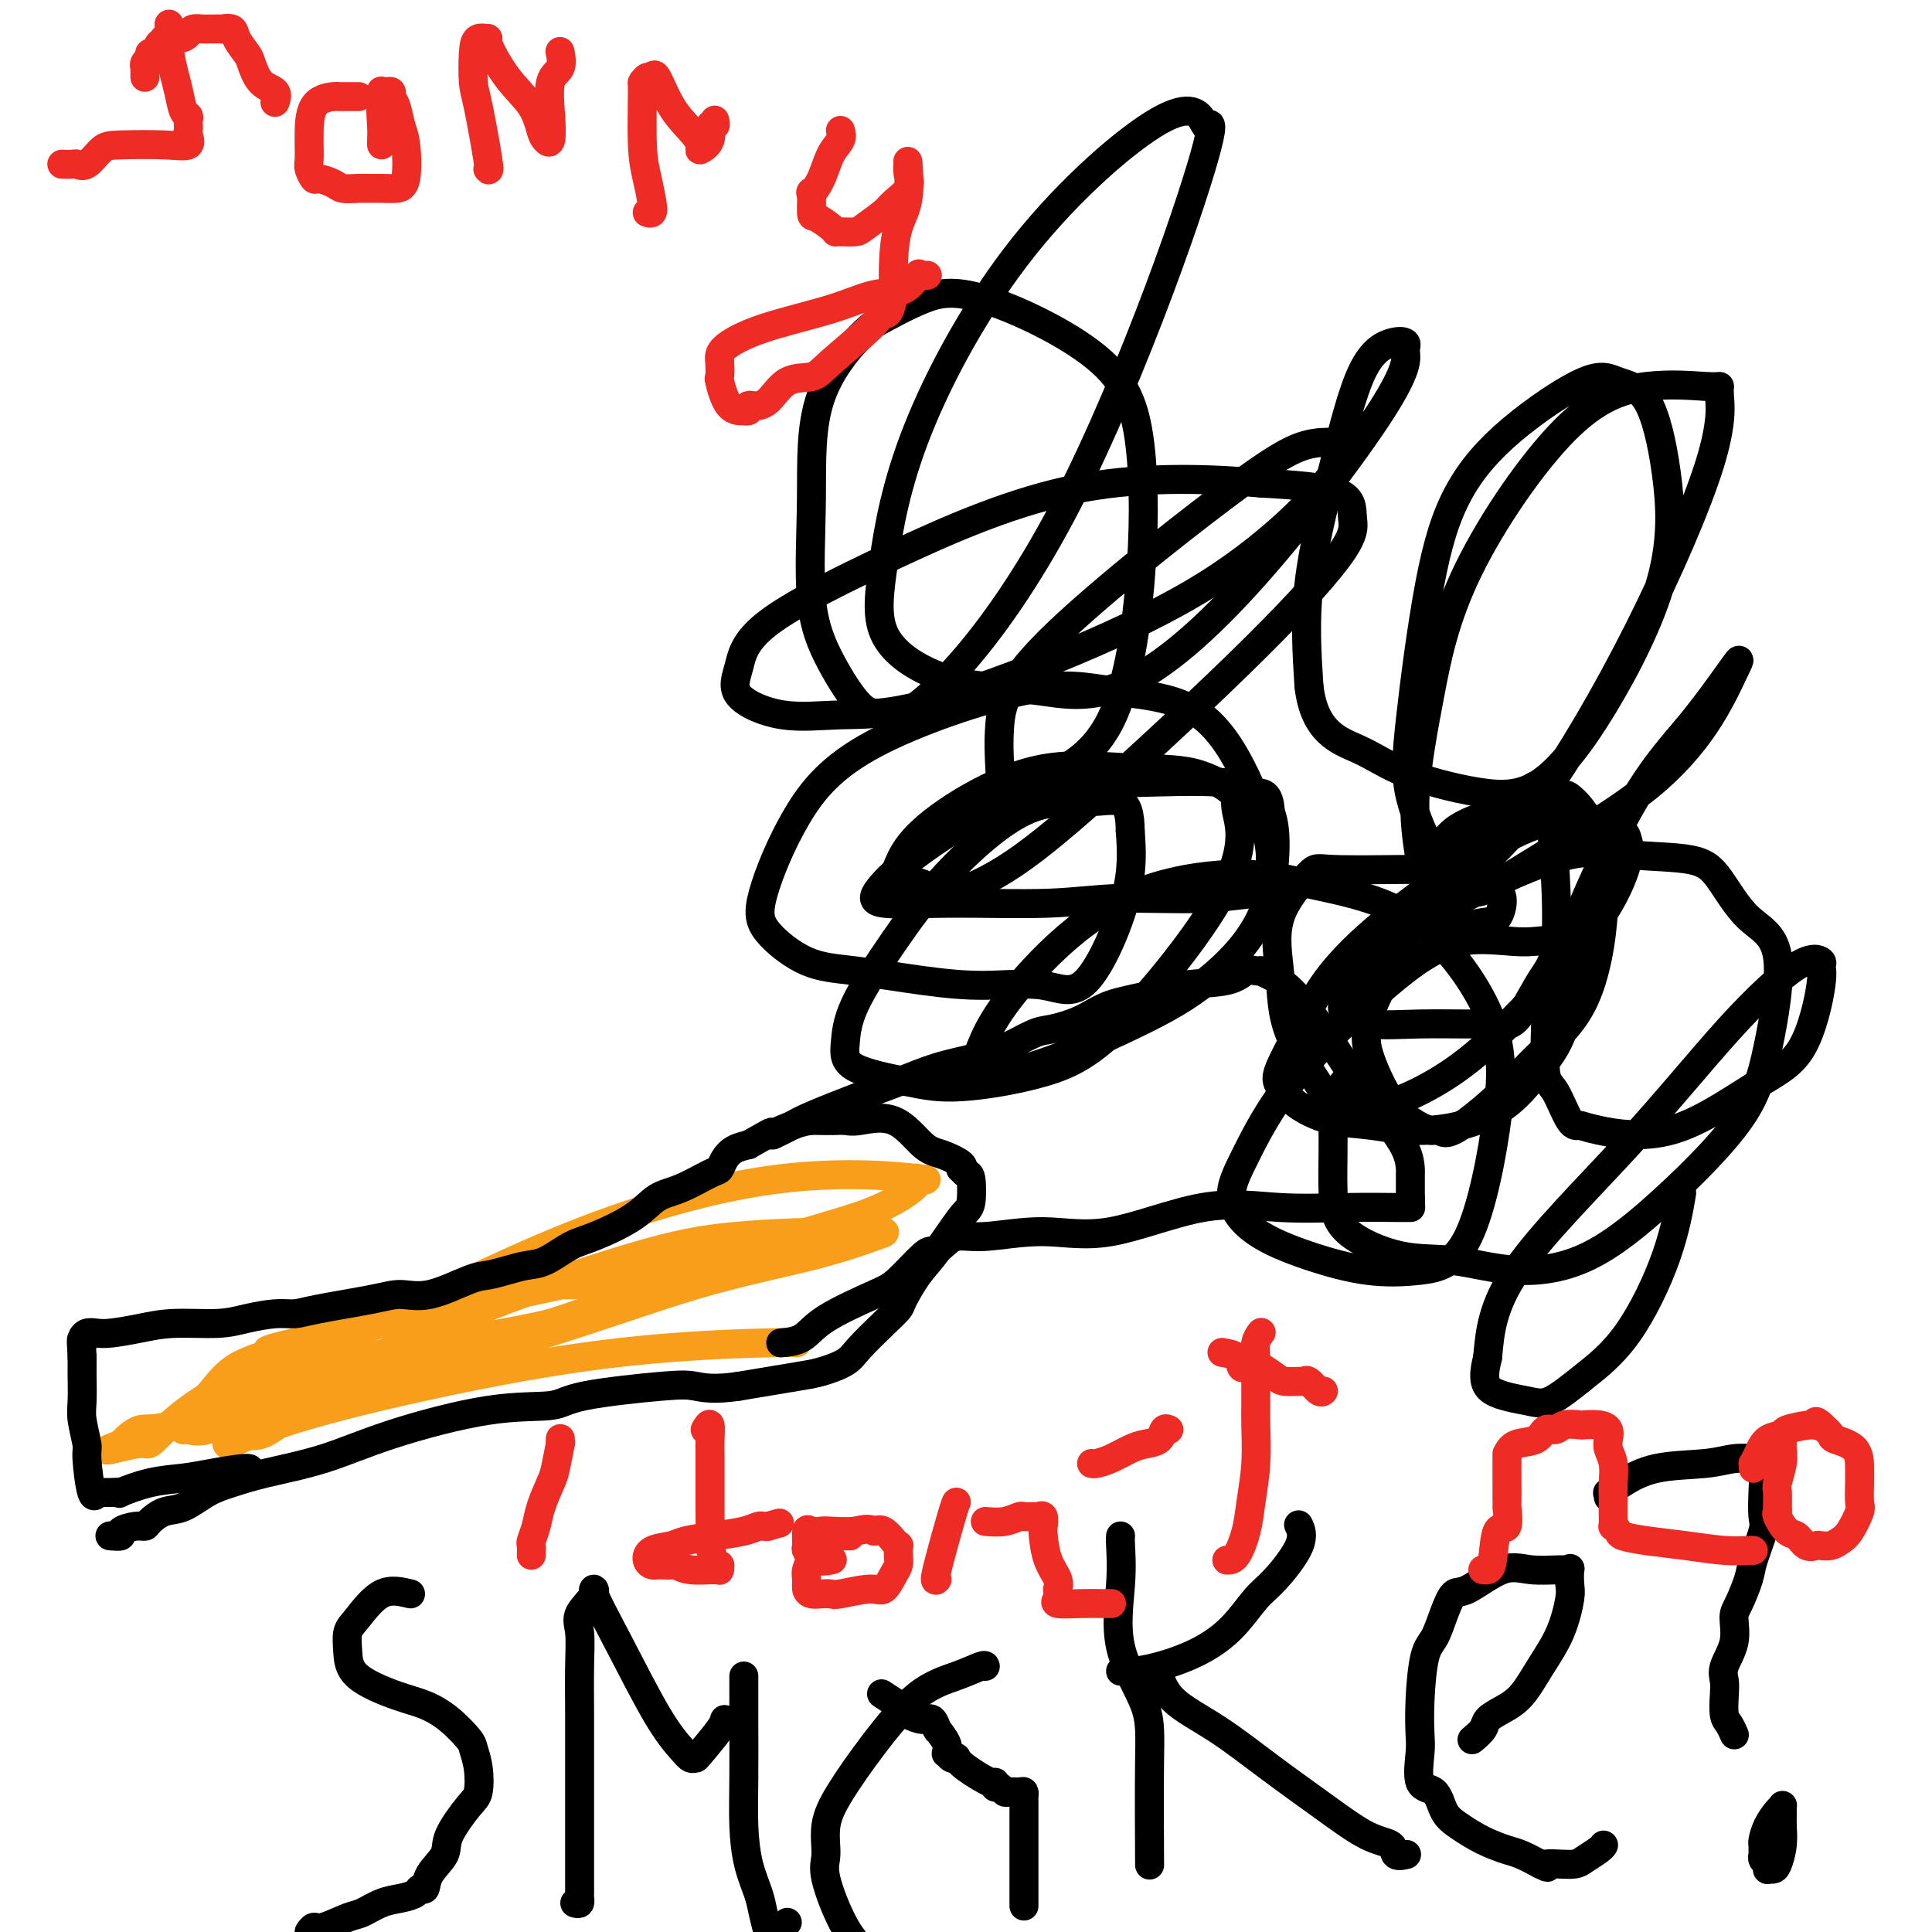 <svg viewBox='0 0 400 400' version='1.1' xmlns='http://www.w3.org/2000/svg' xmlns:xlink='http://www.w3.org/1999/xlink'><g fill='none' stroke='#F99E1B' stroke-width='6' stroke-linecap='round' stroke-linejoin='round'><path d='M123,266c-1.283,-0.004 -2.565,-0.008 -5,0c-2.435,0.008 -6.022,0.029 -10,0c-3.978,-0.029 -8.345,-0.107 -13,1c-4.655,1.107 -9.596,3.401 -13,5c-3.404,1.599 -5.269,2.504 -8,4c-2.731,1.496 -6.326,3.585 -9,5c-2.674,1.415 -4.425,2.158 -6,3c-1.575,0.842 -2.972,1.784 -4,3c-1.028,1.216 -1.686,2.708 -3,4c-1.314,1.292 -3.283,2.385 -4,3c-0.717,0.615 -0.184,0.752 0,1c0.184,0.248 0.017,0.606 0,1c-0.017,0.394 0.116,0.825 0,1c-0.116,0.175 -0.480,0.094 0,0c0.480,-0.094 1.805,-0.201 3,0c1.195,0.201 2.258,0.711 5,-1c2.742,-1.711 7.161,-5.642 12,-9c4.839,-3.358 10.099,-6.143 16,-9c5.901,-2.857 12.443,-5.785 21,-9c8.557,-3.215 19.128,-6.717 27,-9c7.872,-2.283 13.043,-3.345 20,-4c6.957,-0.655 15.699,-0.902 20,-1c4.301,-0.098 4.162,-0.048 4,0c-0.162,0.048 -0.347,0.095 -1,0c-0.653,-0.095 -1.774,-0.332 -5,0c-3.226,0.332 -8.555,1.233 -17,3c-8.445,1.767 -20.004,4.399 -32,7c-11.996,2.601 -24.427,5.172 -33,7c-8.573,1.828 -13.286,2.914 -18,4'/><path d='M70,276c-19.226,4.060 -14.290,3.711 -14,4c0.290,0.289 -4.066,1.216 -7,3c-2.934,1.784 -4.447,4.426 -6,6c-1.553,1.574 -3.147,2.081 -4,3c-0.853,0.919 -0.966,2.249 -1,3c-0.034,0.751 0.011,0.924 0,1c-0.011,0.076 -0.077,0.057 0,0c0.077,-0.057 0.297,-0.152 1,0c0.703,0.152 1.890,0.552 4,0c2.110,-0.552 5.143,-2.054 8,-3c2.857,-0.946 5.540,-1.336 16,-4c10.460,-2.664 28.699,-7.603 43,-12c14.301,-4.397 24.664,-8.253 34,-11c9.336,-2.747 17.644,-4.386 24,-6c6.356,-1.614 10.759,-3.202 13,-4c2.241,-0.798 2.321,-0.804 2,-1c-0.321,-0.196 -1.041,-0.581 -2,-1c-0.959,-0.419 -2.156,-0.871 -6,0c-3.844,0.871 -10.333,3.064 -21,7c-10.667,3.936 -25.510,9.616 -40,13c-14.490,3.384 -28.626,4.473 -42,8c-13.374,3.527 -25.987,9.492 -33,12c-7.013,2.508 -8.427,1.560 -10,2c-1.573,0.440 -3.307,2.269 -4,3c-0.693,0.731 -0.347,0.366 0,0'/><path d='M25,299c-6.709,2.561 0.018,0.462 3,0c2.982,-0.462 2.219,0.711 4,-1c1.781,-1.711 6.104,-6.307 13,-10c6.896,-3.693 16.363,-6.481 29,-12c12.637,-5.519 28.443,-13.767 44,-20c15.557,-6.233 30.865,-10.451 44,-12c13.135,-1.549 24.097,-0.430 28,0c3.903,0.430 0.747,0.171 0,0c-0.747,-0.171 0.913,-0.253 0,1c-0.913,1.253 -4.401,3.842 -10,6c-5.599,2.158 -13.310,3.884 -25,8c-11.690,4.116 -27.359,10.623 -41,15c-13.641,4.377 -25.253,6.623 -35,10c-9.747,3.377 -17.629,7.883 -22,10c-4.371,2.117 -5.230,1.844 -6,2c-0.770,0.156 -1.453,0.742 -2,1c-0.547,0.258 -0.960,0.187 -1,0c-0.040,-0.187 0.294,-0.489 0,0c-0.294,0.489 -1.217,1.771 -1,2c0.217,0.229 1.574,-0.594 5,-2c3.426,-1.406 8.922,-3.396 19,-6c10.078,-2.604 24.739,-5.822 37,-8c12.261,-2.178 22.121,-3.316 31,-4c8.879,-0.684 16.775,-0.915 21,-1c4.225,-0.085 4.779,-0.024 5,0c0.221,0.024 0.111,0.012 0,0'/></g>
<g fill='none' stroke='#000000' stroke-width='6' stroke-linecap='round' stroke-linejoin='round'><path d='M51,305c0.654,-0.509 1.308,-1.019 0,-1c-1.308,0.019 -4.580,0.565 -7,1c-2.420,0.435 -3.990,0.757 -6,1c-2.010,0.243 -4.461,0.405 -7,1c-2.539,0.595 -5.167,1.624 -6,2c-0.833,0.376 0.130,0.101 0,0c-0.130,-0.101 -1.354,-0.027 -2,0c-0.646,0.027 -0.713,0.008 -1,0c-0.287,-0.008 -0.794,-0.004 -1,0c-0.206,0.004 -0.110,0.008 0,0c0.110,-0.008 0.236,-0.027 0,0c-0.236,0.027 -0.833,0.099 -1,0c-0.167,-0.099 0.095,-0.368 0,0c-0.095,0.368 -0.547,1.374 -1,0c-0.453,-1.374 -0.906,-5.126 -1,-7c-0.094,-1.874 0.171,-1.868 0,-3c-0.171,-1.132 -0.778,-3.403 -1,-5c-0.222,-1.597 -0.060,-2.521 0,-4c0.060,-1.479 0.016,-3.514 0,-5c-0.016,-1.486 -0.005,-2.425 0,-3c0.005,-0.575 0.002,-0.788 0,-1'/><path d='M17,281c-0.312,-5.023 -0.092,-3.581 0,-3c0.092,0.581 0.056,0.300 0,0c-0.056,-0.300 -0.131,-0.619 0,-1c0.131,-0.381 0.466,-0.824 1,-1c0.534,-0.176 1.265,-0.085 2,0c0.735,0.085 1.475,0.164 3,0c1.525,-0.164 3.836,-0.570 6,-1c2.164,-0.430 4.182,-0.885 7,-1c2.818,-0.115 6.435,0.111 9,0c2.565,-0.111 4.079,-0.558 6,-1c1.921,-0.442 4.249,-0.879 6,-1c1.751,-0.121 2.926,0.076 4,0c1.074,-0.076 2.048,-0.423 5,-1c2.952,-0.577 7.881,-1.383 11,-2c3.119,-0.617 4.427,-1.044 6,-1c1.573,0.044 3.411,0.558 6,0c2.589,-0.558 5.930,-2.189 8,-3c2.070,-0.811 2.868,-0.802 4,-1c1.132,-0.198 2.599,-0.604 4,-1c1.401,-0.396 2.738,-0.783 4,-1c1.262,-0.217 2.451,-0.264 4,-1c1.549,-0.736 3.458,-2.160 5,-3c1.542,-0.840 2.717,-1.097 5,-2c2.283,-0.903 5.672,-2.451 8,-4c2.328,-1.549 3.593,-3.100 5,-4c1.407,-0.900 2.957,-1.148 5,-2c2.043,-0.852 4.581,-2.308 6,-3c1.419,-0.692 1.721,-0.618 2,-1c0.279,-0.382 0.537,-1.218 1,-2c0.463,-0.782 1.132,-1.509 2,-2c0.868,-0.491 1.934,-0.745 3,-1'/><path d='M155,237c7.159,-4.061 4.055,-2.212 4,-2c-0.055,0.212 2.937,-1.211 5,-2c2.063,-0.789 3.196,-0.943 4,-1c0.804,-0.057 1.279,-0.016 2,0c0.721,0.016 1.687,0.005 2,0c0.313,-0.005 -0.028,-0.006 0,0c0.028,0.006 0.426,0.019 1,0c0.574,-0.019 1.324,-0.070 2,0c0.676,0.070 1.278,0.260 3,0c1.722,-0.260 4.563,-0.969 7,0c2.437,0.969 4.470,3.618 6,5c1.530,1.382 2.556,1.499 4,2c1.444,0.501 3.304,1.387 4,2c0.696,0.613 0.226,0.952 0,1c-0.226,0.048 -0.207,-0.196 0,0c0.207,0.196 0.604,0.832 1,1c0.396,0.168 0.791,-0.130 1,1c0.209,1.130 0.231,3.689 0,5c-0.231,1.311 -0.715,1.372 -2,3c-1.285,1.628 -3.370,4.821 -5,7c-1.630,2.179 -2.804,3.342 -4,5c-1.196,1.658 -2.415,3.809 -3,5c-0.585,1.191 -0.536,1.422 -1,2c-0.464,0.578 -1.441,1.503 -3,3c-1.559,1.497 -3.700,3.567 -5,5c-1.300,1.433 -1.760,2.229 -3,3c-1.240,0.771 -3.260,1.516 -5,2c-1.740,0.484 -3.199,0.707 -5,1c-1.801,0.293 -3.943,0.655 -6,1c-2.057,0.345 -4.028,0.672 -6,1'/><path d='M153,287c-5.257,0.797 -7.398,0.290 -9,0c-1.602,-0.290 -2.664,-0.365 -7,0c-4.336,0.365 -11.945,1.168 -16,2c-4.055,0.832 -4.554,1.693 -7,2c-2.446,0.307 -6.838,0.060 -13,1c-6.162,0.940 -14.093,3.065 -20,5c-5.907,1.935 -9.791,3.678 -14,5c-4.209,1.322 -8.744,2.223 -12,3c-3.256,0.777 -5.233,1.430 -7,2c-1.767,0.570 -3.324,1.057 -5,2c-1.676,0.943 -3.473,2.343 -5,3c-1.527,0.657 -2.785,0.571 -4,1c-1.215,0.429 -2.386,1.373 -3,2c-0.614,0.627 -0.669,0.939 -1,1c-0.331,0.061 -0.937,-0.127 -2,0c-1.063,0.127 -2.584,0.570 -3,1c-0.416,0.430 0.273,0.846 0,1c-0.273,0.154 -1.506,0.044 -2,0c-0.494,-0.044 -0.247,-0.022 0,0'/><path d='M160,235c1.489,-0.721 2.979,-1.443 4,-2c1.021,-0.557 1.574,-0.951 4,-2c2.426,-1.049 6.727,-2.755 10,-4c3.273,-1.245 5.520,-2.029 8,-3c2.480,-0.971 5.193,-2.129 8,-3c2.807,-0.871 5.709,-1.454 8,-2c2.291,-0.546 3.971,-1.056 6,-2c2.029,-0.944 4.408,-2.321 6,-3c1.592,-0.679 2.399,-0.658 4,-1c1.601,-0.342 3.997,-1.046 6,-2c2.003,-0.954 3.614,-2.158 6,-3c2.386,-0.842 5.546,-1.322 8,-2c2.454,-0.678 4.203,-1.555 7,-2c2.797,-0.445 6.644,-0.459 9,-1c2.356,-0.541 3.223,-1.607 4,-2c0.777,-0.393 1.465,-0.111 2,0c0.535,0.111 0.918,0.051 1,0c0.082,-0.051 -0.139,-0.095 0,0c0.139,0.095 0.636,0.328 2,1c1.364,0.672 3.595,1.785 7,6c3.405,4.215 7.984,11.534 11,16c3.016,4.466 4.468,6.078 6,8c1.532,1.922 3.142,4.154 4,6c0.858,1.846 0.962,3.307 1,4c0.038,0.693 0.010,0.619 0,1c-0.010,0.381 -0.003,1.218 0,2c0.003,0.782 0.001,1.509 0,2c-0.001,0.491 -0.000,0.745 0,1'/><path d='M292,248c0.139,2.000 -0.014,2.000 0,2c0.014,0.000 0.195,0.001 0,0c-0.195,-0.001 -0.765,-0.006 -1,0c-0.235,0.006 -0.137,0.021 -2,0c-1.863,-0.021 -5.689,-0.077 -10,0c-4.311,0.077 -9.107,0.288 -14,0c-4.893,-0.288 -9.884,-1.074 -16,0c-6.116,1.074 -13.357,4.007 -19,5c-5.643,0.993 -9.687,0.046 -14,0c-4.313,-0.046 -8.896,0.810 -12,1c-3.104,0.190 -4.729,-0.286 -6,0c-1.271,0.286 -2.189,1.334 -3,2c-0.811,0.666 -1.515,0.950 -2,1c-0.485,0.050 -0.750,-0.134 -2,1c-1.250,1.134 -3.485,3.586 -5,5c-1.515,1.414 -2.311,1.790 -5,3c-2.689,1.210 -7.270,3.252 -10,5c-2.730,1.748 -3.608,3.200 -5,4c-1.392,0.800 -3.298,0.946 -4,1c-0.702,0.054 -0.201,0.015 0,0c0.201,-0.015 0.100,-0.008 0,0'/><path d='M283,221c0.115,-0.338 0.229,-0.675 -1,0c-1.229,0.675 -3.803,2.364 -5,5c-1.197,2.636 -1.019,6.221 -1,10c0.019,3.779 -0.123,7.753 0,11c0.123,3.247 0.511,5.767 3,8c2.489,2.233 7.081,4.178 11,5c3.919,0.822 7.167,0.521 11,1c3.833,0.479 8.250,1.736 13,2c4.750,0.264 9.831,-0.467 15,-3c5.169,-2.533 10.425,-6.869 16,-12c5.575,-5.131 11.468,-11.058 15,-16c3.532,-4.942 4.703,-8.900 6,-15c1.297,-6.100 2.722,-14.341 2,-19c-0.722,-4.659 -3.590,-5.737 -6,-8c-2.410,-2.263 -4.362,-5.711 -6,-8c-1.638,-2.289 -2.960,-3.417 -6,-4c-3.040,-0.583 -7.796,-0.619 -12,-1c-4.204,-0.381 -7.854,-1.105 -13,0c-5.146,1.105 -11.788,4.041 -18,7c-6.212,2.959 -11.994,5.942 -17,10c-5.006,4.058 -9.235,9.193 -11,12c-1.765,2.807 -1.067,3.287 0,4c1.067,0.713 2.503,1.658 5,2c2.497,0.342 6.054,0.079 10,0c3.946,-0.079 8.280,0.025 11,0c2.720,-0.025 3.826,-0.180 5,0c1.174,0.180 2.417,0.695 4,-1c1.583,-1.695 3.507,-5.599 5,-8c1.493,-2.401 2.556,-3.300 3,-7c0.444,-3.700 0.270,-10.200 0,-15c-0.270,-4.800 -0.635,-7.900 -1,-11'/><path d='M321,170c-0.921,-5.246 -2.722,-5.362 -4,-5c-1.278,0.362 -2.032,1.202 -1,0c1.032,-1.202 3.850,-4.446 -1,0c-4.850,4.446 -17.368,16.584 -22,22c-4.632,5.416 -1.377,4.112 -2,7c-0.623,2.888 -5.124,9.969 -7,15c-1.876,5.031 -1.127,8.012 0,11c1.127,2.988 2.632,5.983 4,8c1.368,2.017 2.600,3.057 4,4c1.400,0.943 2.968,1.788 4,2c1.032,0.212 1.528,-0.211 2,0c0.472,0.211 0.919,1.054 3,0c2.081,-1.054 5.795,-4.005 9,-7c3.205,-2.995 5.902,-6.033 9,-9c3.098,-2.967 6.597,-5.862 9,-11c2.403,-5.138 3.708,-12.517 4,-19c0.292,-6.483 -0.431,-12.068 -2,-16c-1.569,-3.932 -3.984,-6.210 -5,-7c-1.016,-0.790 -0.632,-0.091 -1,0c-0.368,0.091 -1.486,-0.426 -4,0c-2.514,0.426 -6.424,1.795 -10,3c-3.576,1.205 -6.819,2.247 -9,4c-2.181,1.753 -3.300,4.217 -4,7c-0.700,2.783 -0.980,5.884 -1,8c-0.020,2.116 0.220,3.248 1,4c0.780,0.752 2.098,1.124 4,1c1.902,-0.124 4.386,-0.745 6,-1c1.614,-0.255 2.358,-0.146 3,-1c0.642,-0.854 1.184,-2.673 1,-4c-0.184,-1.327 -1.092,-2.164 -2,-3'/><path d='M309,183c-1.504,-1.762 -4.764,-2.668 -6,-3c-1.236,-0.332 -0.448,-0.092 0,0c0.448,0.092 0.556,0.035 -1,0c-1.556,-0.035 -4.778,-0.047 -10,0c-5.222,0.047 -12.446,0.155 -16,0c-3.554,-0.155 -3.439,-0.571 -5,1c-1.561,1.571 -4.799,5.129 -6,9c-1.201,3.871 -0.367,8.055 0,12c0.367,3.945 0.266,7.650 2,12c1.734,4.350 5.302,9.344 7,12c1.698,2.656 1.526,2.974 2,3c0.474,0.026 1.596,-0.238 3,0c1.404,0.238 3.091,0.979 7,0c3.909,-0.979 10.039,-3.679 16,-8c5.961,-4.321 11.753,-10.263 17,-16c5.247,-5.737 9.949,-11.270 13,-16c3.051,-4.730 4.451,-8.659 5,-11c0.549,-2.341 0.246,-3.095 0,-4c-0.246,-0.905 -0.434,-1.962 -2,-2c-1.566,-0.038 -4.511,0.941 -7,0c-2.489,-0.941 -4.522,-3.803 -13,0c-8.478,3.803 -23.401,14.271 -32,22c-8.599,7.729 -10.876,12.719 -13,17c-2.124,4.281 -4.096,7.853 -5,10c-0.904,2.147 -0.738,2.868 0,4c0.738,1.132 2.050,2.673 4,4c1.950,1.327 4.539,2.438 7,3c2.461,0.562 4.794,0.573 8,1c3.206,0.427 7.286,1.269 12,1c4.714,-0.269 10.061,-1.648 14,-4c3.939,-2.352 6.469,-5.676 9,-9'/><path d='M319,221c2.434,-2.862 4.019,-5.518 5,-9c0.981,-3.482 1.359,-7.790 1,-11c-0.359,-3.210 -1.454,-5.322 -3,-6c-1.546,-0.678 -3.543,0.077 -7,0c-3.457,-0.077 -8.372,-0.985 -13,0c-4.628,0.985 -8.967,3.862 -15,9c-6.033,5.138 -13.760,12.538 -19,19c-5.240,6.462 -7.992,11.987 -10,16c-2.008,4.013 -3.273,6.513 -3,9c0.273,2.487 2.083,4.963 5,7c2.917,2.037 6.939,3.637 11,5c4.061,1.363 8.160,2.488 12,3c3.840,0.512 7.422,0.412 11,0c3.578,-0.412 7.154,-1.135 10,-7c2.846,-5.865 4.962,-16.873 6,-25c1.038,-8.127 0.998,-13.374 -1,-19c-1.998,-5.626 -5.955,-11.633 -10,-16c-4.045,-4.367 -8.179,-7.096 -13,-9c-4.821,-1.904 -10.330,-2.985 -15,-4c-4.670,-1.015 -8.501,-1.966 -14,-2c-5.499,-0.034 -12.666,0.848 -19,3c-6.334,2.152 -11.836,5.575 -17,10c-5.164,4.425 -9.990,9.852 -13,14c-3.010,4.148 -4.205,7.018 -5,9c-0.795,1.982 -1.191,3.078 0,4c1.191,0.922 3.970,1.672 10,0c6.030,-1.672 15.312,-5.766 22,-9c6.688,-3.234 10.782,-5.609 15,-9c4.218,-3.391 8.559,-7.798 11,-13c2.441,-5.202 2.983,-11.201 3,-15c0.017,-3.799 -0.492,-5.400 -1,-7'/><path d='M263,168c-0.207,-4.187 -1.723,-3.656 -3,-4c-1.277,-0.344 -2.313,-1.564 -7,-2c-4.687,-0.436 -13.024,-0.087 -17,0c-3.976,0.087 -3.589,-0.088 -7,0c-3.411,0.088 -10.619,0.440 -18,3c-7.381,2.560 -14.934,7.328 -20,11c-5.066,3.672 -7.646,6.248 -9,8c-1.354,1.752 -1.484,2.681 1,3c2.484,0.319 7.581,0.028 14,0c6.419,-0.028 14.158,0.207 20,0c5.842,-0.207 9.786,-0.858 15,-1c5.214,-0.142 11.697,0.224 17,0c5.303,-0.224 9.426,-1.036 11,-1c1.574,0.036 0.600,0.922 1,0c0.400,-0.922 2.173,-3.653 2,-8c-0.173,-4.347 -2.292,-10.312 -5,-16c-2.708,-5.688 -6.007,-11.101 -11,-14c-4.993,-2.899 -11.682,-3.284 -17,-4c-5.318,-0.716 -9.266,-1.762 -18,0c-8.734,1.762 -22.254,6.332 -31,11c-8.746,4.668 -12.717,9.435 -16,15c-3.283,5.565 -5.878,11.928 -7,16c-1.122,4.072 -0.771,5.852 1,8c1.771,2.148 4.960,4.664 8,6c3.040,1.336 5.929,1.493 10,2c4.071,0.507 9.322,1.365 14,2c4.678,0.635 8.781,1.046 13,1c4.219,-0.046 8.554,-0.548 12,0c3.446,0.548 6.005,2.148 9,-1c2.995,-3.148 6.427,-11.042 8,-17c1.573,-5.958 1.286,-9.979 1,-14'/><path d='M234,172c-0.026,-3.536 -0.590,-5.376 -2,-6c-1.410,-0.624 -3.667,-0.031 -7,0c-3.333,0.031 -7.744,-0.499 -13,2c-5.256,2.499 -11.357,8.027 -16,13c-4.643,4.973 -7.826,9.391 -11,14c-3.174,4.609 -6.337,9.409 -8,13c-1.663,3.591 -1.826,5.975 -2,8c-0.174,2.025 -0.358,3.692 2,5c2.358,1.308 7.258,2.256 11,3c3.742,0.744 6.325,1.282 11,1c4.675,-0.282 11.440,-1.386 17,-3c5.560,-1.614 9.914,-3.739 17,-11c7.086,-7.261 16.904,-19.657 21,-28c4.096,-8.343 2.470,-12.632 2,-15c-0.470,-2.368 0.217,-2.815 -1,-4c-1.217,-1.185 -4.339,-3.109 -8,-4c-3.661,-0.891 -7.863,-0.748 -13,-1c-5.137,-0.252 -11.209,-0.897 -17,0c-5.791,0.897 -11.301,3.338 -16,6c-4.699,2.662 -8.587,5.547 -11,8c-2.413,2.453 -3.350,4.476 -4,6c-0.650,1.524 -1.013,2.549 0,3c1.013,0.451 3.403,0.329 5,1c1.597,0.671 2.401,2.137 5,2c2.599,-0.137 6.994,-1.875 12,-5c5.006,-3.125 10.624,-7.635 20,-16c9.376,-8.365 22.510,-20.584 32,-30c9.490,-9.416 15.338,-16.029 18,-20c2.662,-3.971 2.140,-5.300 2,-7c-0.140,-1.700 0.103,-3.771 -3,-5c-3.103,-1.229 -9.551,-1.614 -16,-2'/><path d='M261,100c-8.887,-0.738 -23.106,-1.584 -37,1c-13.894,2.584 -27.464,8.599 -39,14c-11.536,5.401 -21.040,10.189 -26,14c-4.960,3.811 -5.378,6.643 -6,9c-0.622,2.357 -1.448,4.237 0,6c1.448,1.763 5.169,3.410 9,4c3.831,0.590 7.772,0.124 12,0c4.228,-0.124 8.742,0.092 17,-2c8.258,-2.092 20.259,-6.494 31,-11c10.741,-4.506 20.221,-9.117 28,-14c7.779,-4.883 13.855,-10.039 18,-14c4.145,-3.961 6.358,-6.726 8,-9c1.642,-2.274 2.715,-4.058 3,-5c0.285,-0.942 -0.216,-1.041 0,-1c0.216,0.041 1.150,0.222 0,0c-1.150,-0.222 -4.385,-0.849 -8,0c-3.615,0.849 -7.610,3.173 -18,11c-10.390,7.827 -27.177,21.158 -36,30c-8.823,8.842 -9.683,13.194 -10,17c-0.317,3.806 -0.090,7.066 0,9c0.090,1.934 0.042,2.540 1,3c0.958,0.460 2.922,0.772 4,1c1.078,0.228 1.269,0.371 2,0c0.731,-0.371 2.000,-1.257 5,-3c3.000,-1.743 7.730,-4.342 11,-11c3.270,-6.658 5.078,-17.374 6,-28c0.922,-10.626 0.957,-21.162 0,-29c-0.957,-7.838 -2.906,-12.977 -9,-18c-6.094,-5.023 -16.333,-9.929 -23,-12c-6.667,-2.071 -9.762,-1.306 -13,0c-3.238,1.306 -6.619,3.153 -10,5'/><path d='M181,67c-3.929,3.191 -8.750,8.670 -11,15c-2.250,6.330 -1.929,13.512 -2,21c-0.071,7.488 -0.536,15.282 0,21c0.536,5.718 2.072,9.361 4,13c1.928,3.639 4.249,7.274 6,9c1.751,1.726 2.932,1.543 4,2c1.068,0.457 2.021,1.554 5,0c2.979,-1.554 7.982,-5.758 14,-13c6.018,-7.242 13.052,-17.523 20,-31c6.948,-13.477 13.812,-30.151 19,-44c5.188,-13.849 8.700,-24.874 10,-30c1.300,-5.126 0.389,-4.352 0,-4c-0.389,0.352 -0.257,0.282 -1,-1c-0.743,-1.282 -2.360,-3.777 -9,0c-6.640,3.777 -18.304,13.827 -28,26c-9.696,12.173 -17.424,26.470 -22,38c-4.576,11.530 -5.999,20.292 -7,27c-1.001,6.708 -1.579,11.361 0,15c1.579,3.639 5.316,6.264 9,8c3.684,1.736 7.314,2.584 11,3c3.686,0.416 7.428,0.399 12,1c4.572,0.601 9.973,1.818 17,-1c7.027,-2.818 15.680,-9.671 26,-21c10.320,-11.329 22.306,-27.133 28,-36c5.694,-8.867 5.095,-10.797 5,-12c-0.095,-1.203 0.314,-1.679 0,-2c-0.314,-0.321 -1.349,-0.487 -3,0c-1.651,0.487 -3.917,1.625 -6,6c-2.083,4.375 -3.984,11.986 -6,20c-2.016,8.014 -4.147,16.433 -5,24c-0.853,7.567 -0.426,14.284 0,21'/><path d='M271,142c1.083,9.664 6.292,11.325 10,13c3.708,1.675 5.916,3.365 10,5c4.084,1.635 10.046,3.215 15,4c4.954,0.785 8.901,0.775 13,-2c4.099,-2.775 8.351,-8.315 13,-16c4.649,-7.685 9.694,-17.517 12,-26c2.306,-8.483 1.871,-15.618 1,-22c-0.871,-6.382 -2.178,-12.011 -4,-15c-1.822,-2.989 -4.160,-3.340 -6,-4c-1.840,-0.660 -3.183,-1.630 -7,0c-3.817,1.630 -10.109,5.861 -15,10c-4.891,4.139 -8.380,8.187 -11,13c-2.620,4.813 -4.369,10.390 -6,19c-1.631,8.610 -3.142,20.252 -4,28c-0.858,7.748 -1.062,11.601 0,16c1.062,4.399 3.389,9.344 5,12c1.611,2.656 2.506,3.022 3,3c0.494,-0.022 0.589,-0.434 1,0c0.411,0.434 1.140,1.714 4,0c2.860,-1.714 7.853,-6.421 14,-15c6.147,-8.579 13.448,-21.030 20,-34c6.552,-12.970 12.353,-26.459 15,-35c2.647,-8.541 2.139,-12.135 2,-14c-0.139,-1.865 0.092,-2.003 0,-2c-0.092,0.003 -0.506,0.146 -3,0c-2.494,-0.146 -7.069,-0.583 -12,0c-4.931,0.583 -10.219,2.184 -17,9c-6.781,6.816 -15.055,18.848 -20,29c-4.945,10.152 -6.562,18.426 -8,26c-1.438,7.574 -2.697,14.450 -3,20c-0.303,5.550 0.348,9.775 1,14'/><path d='M294,178c0.479,6.324 2.677,5.134 4,5c1.323,-0.134 1.770,0.788 3,1c1.230,0.212 3.244,-0.286 4,0c0.756,0.286 0.254,1.356 3,0c2.746,-1.356 8.738,-5.140 15,-9c6.262,-3.860 12.792,-7.798 18,-12c5.208,-4.202 9.094,-8.667 12,-13c2.906,-4.333 4.831,-8.534 6,-11c1.169,-2.466 1.582,-3.198 0,-1c-1.582,2.198 -5.157,7.324 -9,12c-3.843,4.676 -7.953,8.901 -13,18c-5.047,9.099 -11.031,23.073 -14,31c-2.969,7.927 -2.922,9.808 -3,13c-0.078,3.192 -0.280,7.694 0,10c0.280,2.306 1.041,2.415 2,4c0.959,1.585 2.115,4.644 3,6c0.885,1.356 1.499,1.008 2,1c0.501,-0.008 0.888,0.324 4,1c3.112,0.676 8.949,1.695 15,0c6.051,-1.695 12.317,-6.103 17,-9c4.683,-2.897 7.782,-4.283 10,-8c2.218,-3.717 3.556,-9.764 4,-13c0.444,-3.236 -0.004,-3.661 0,-4c0.004,-0.339 0.461,-0.590 0,-1c-0.461,-0.410 -1.839,-0.977 -5,1c-3.161,1.977 -8.105,6.499 -14,13c-5.895,6.501 -12.741,14.981 -21,24c-8.259,9.019 -17.931,18.577 -23,26c-5.069,7.423 -5.534,12.712 -6,18'/><path d='M308,281c-1.067,4.264 -0.736,5.924 1,7c1.736,1.076 4.877,1.568 7,2c2.123,0.432 3.228,0.804 5,0c1.772,-0.804 4.212,-2.785 7,-5c2.788,-2.215 5.922,-4.666 9,-9c3.078,-4.334 6.098,-10.551 8,-16c1.902,-5.449 2.686,-10.128 3,-12c0.314,-1.872 0.157,-0.936 0,0'/><path d='M85,330c-2.030,-0.499 -4.060,-0.998 -6,0c-1.940,0.998 -3.791,3.493 -5,5c-1.209,1.507 -1.777,2.027 -2,3c-0.223,0.973 -0.101,2.398 0,4c0.101,1.602 0.181,3.382 2,5c1.819,1.618 5.376,3.076 8,4c2.624,0.924 4.314,1.316 6,2c1.686,0.684 3.367,1.661 5,3c1.633,1.339 3.219,3.041 4,4c0.781,0.959 0.759,1.177 1,2c0.241,0.823 0.747,2.253 1,4c0.253,1.747 0.253,3.811 0,5c-0.253,1.189 -0.761,1.503 -2,3c-1.239,1.497 -3.211,4.176 -4,6c-0.789,1.824 -0.395,2.793 -1,4c-0.605,1.207 -2.209,2.652 -3,4c-0.791,1.348 -0.770,2.598 -1,3c-0.230,0.402 -0.712,-0.043 -1,0c-0.288,0.043 -0.381,0.573 -1,1c-0.619,0.427 -1.762,0.749 -3,1c-1.238,0.251 -2.569,0.431 -4,1c-1.431,0.569 -2.961,1.528 -4,2c-1.039,0.472 -1.588,0.456 -3,1c-1.412,0.544 -3.688,1.646 -5,2c-1.312,0.354 -1.661,-0.042 -2,0c-0.339,0.042 -0.670,0.521 -1,1'/><path d='M119,394c0.423,0.120 0.845,0.240 1,0c0.155,-0.240 0.041,-0.839 0,-1c-0.041,-0.161 -0.011,0.117 0,-1c0.011,-1.117 0.003,-3.630 0,-6c-0.003,-2.370 0.000,-4.598 0,-8c-0.000,-3.402 -0.003,-7.977 0,-12c0.003,-4.023 0.013,-7.494 0,-11c-0.013,-3.506 -0.049,-7.047 0,-10c0.049,-2.953 0.183,-5.317 0,-7c-0.183,-1.683 -0.682,-2.685 0,-4c0.682,-1.315 2.546,-2.942 3,-4c0.454,-1.058 -0.503,-1.548 0,0c0.503,1.548 2.464,5.132 5,10c2.536,4.868 5.646,11.018 8,15c2.354,3.982 3.951,5.796 5,7c1.049,1.204 1.549,1.797 2,2c0.451,0.203 0.853,0.016 1,0c0.147,-0.016 0.039,0.140 1,-1c0.961,-1.140 2.989,-3.576 4,-5c1.011,-1.424 1.003,-1.835 1,-2c-0.003,-0.165 -0.002,-0.082 0,0'/><path d='M154,347c0.001,0.886 0.002,1.771 0,3c-0.002,1.229 -0.008,2.800 0,6c0.008,3.200 0.030,8.028 0,12c-0.030,3.972 -0.110,7.086 0,10c0.110,2.914 0.411,5.626 1,8c0.589,2.374 1.466,4.408 2,6c0.534,1.592 0.724,2.740 1,4c0.276,1.260 0.638,2.630 1,4'/><path d='M163,398c0.000,0.000 0.000,0.000 0,0c0.000,0.000 0.000,0.000 0,0'/><path d='M204,345c-0.039,-0.168 -0.079,-0.336 -1,0c-0.921,0.336 -2.724,1.175 -5,2c-2.276,0.825 -5.026,1.635 -8,4c-2.974,2.365 -6.173,6.286 -9,10c-2.827,3.714 -5.282,7.220 -7,10c-1.718,2.780 -2.698,4.833 -3,7c-0.302,2.167 0.074,4.447 0,6c-0.074,1.553 -0.597,2.380 0,5c0.597,2.620 2.313,7.034 4,10c1.687,2.966 3.343,4.483 5,6'/><path d='M212,394c-0.000,0.559 -0.000,1.117 0,0c0.000,-1.117 0.001,-3.911 0,-7c-0.001,-3.089 -0.002,-6.474 0,-9c0.002,-2.526 0.008,-4.194 0,-5c-0.008,-0.806 -0.030,-0.751 0,-1c0.030,-0.249 0.110,-0.803 0,-1c-0.110,-0.197 -0.411,-0.038 -1,0c-0.589,0.038 -1.464,-0.047 -2,0c-0.536,0.047 -0.731,0.225 -1,0c-0.269,-0.225 -0.611,-0.854 -1,-1c-0.389,-0.146 -0.826,0.192 -1,0c-0.174,-0.192 -0.084,-0.913 0,-1c0.084,-0.087 0.163,0.461 -1,0c-1.163,-0.461 -3.569,-1.932 -5,-3c-1.431,-1.068 -1.886,-1.735 -2,-2c-0.114,-0.265 0.115,-0.128 0,0c-0.115,0.128 -0.574,0.247 -1,0c-0.426,-0.247 -0.818,-0.862 -1,-1c-0.182,-0.138 -0.153,0.200 0,0c0.153,-0.200 0.431,-0.937 0,-2c-0.431,-1.063 -1.571,-2.452 -2,-3c-0.429,-0.548 -0.148,-0.255 0,0c0.148,0.255 0.163,0.470 0,0c-0.163,-0.470 -0.506,-1.627 -1,-2c-0.494,-0.373 -1.141,0.036 -2,0c-0.859,-0.036 -1.929,-0.518 -3,-1'/><path d='M188,355c-3.988,-3.119 -1.958,-1.917 -2,-2c-0.042,-0.083 -2.155,-1.452 -3,-2c-0.845,-0.548 -0.423,-0.274 0,0'/><path d='M238,384c0.010,1.861 0.021,3.722 0,0c-0.021,-3.722 -0.072,-13.028 0,-19c0.072,-5.972 0.268,-8.609 -1,-12c-1.268,-3.391 -4.000,-7.536 -5,-12c-1.000,-4.464 -0.268,-9.248 0,-13c0.268,-3.752 0.072,-6.472 0,-8c-0.072,-1.528 -0.021,-1.865 0,-2c0.021,-0.135 0.010,-0.067 0,0'/><path d='M232,346c0.831,-0.014 1.663,-0.027 2,0c0.337,0.027 0.180,0.096 1,0c0.820,-0.096 2.618,-0.357 5,-1c2.382,-0.643 5.347,-1.669 8,-3c2.653,-1.331 4.994,-2.967 7,-5c2.006,-2.033 3.676,-4.465 5,-6c1.324,-1.535 2.303,-2.174 4,-4c1.697,-1.826 4.111,-4.838 5,-7c0.889,-2.162 0.254,-3.475 0,-4c-0.254,-0.525 -0.127,-0.263 0,0'/><path d='M239,346c0.286,-0.012 0.572,-0.025 1,1c0.428,1.025 0.998,3.087 3,5c2.002,1.913 5.437,3.677 9,6c3.563,2.323 7.254,5.204 11,8c3.746,2.796 7.547,5.506 11,8c3.453,2.494 6.558,4.773 9,6c2.442,1.227 4.222,1.401 5,2c0.778,0.599 0.556,1.623 1,2c0.444,0.377 1.556,0.108 2,0c0.444,-0.108 0.222,-0.054 0,0'/><path d='M305,360c-0.214,0.178 -0.427,0.356 0,0c0.427,-0.356 1.495,-1.247 2,-2c0.505,-0.753 0.446,-1.367 1,-2c0.554,-0.633 1.721,-1.286 3,-2c1.279,-0.714 2.668,-1.488 4,-3c1.332,-1.512 2.605,-3.761 4,-6c1.395,-2.239 2.910,-4.466 4,-7c1.090,-2.534 1.753,-5.373 2,-7c0.247,-1.627 0.076,-2.043 0,-3c-0.076,-0.957 -0.057,-2.457 0,-3c0.057,-0.543 0.153,-0.131 0,0c-0.153,0.131 -0.555,-0.020 -2,0c-1.445,0.020 -3.934,0.212 -6,0c-2.066,-0.212 -3.708,-0.828 -6,0c-2.292,0.828 -5.234,3.102 -7,4c-1.766,0.898 -2.358,0.422 -3,1c-0.642,0.578 -1.335,2.210 -2,4c-0.665,1.790 -1.302,3.739 -2,5c-0.698,1.261 -1.458,1.834 -2,4c-0.542,2.166 -0.868,5.926 -1,9c-0.132,3.074 -0.072,5.463 0,7c0.072,1.537 0.156,2.221 0,4c-0.156,1.779 -0.553,4.654 0,6c0.553,1.346 2.056,1.162 3,2c0.944,0.838 1.329,2.696 2,4c0.671,1.304 1.627,2.054 3,3c1.373,0.946 3.162,2.089 5,3c1.838,0.911 3.726,1.592 5,2c1.274,0.408 1.936,0.545 3,1c1.064,0.455 2.532,1.227 4,2'/><path d='M319,386c2.590,1.229 0.564,0.301 1,0c0.436,-0.301 3.332,0.024 5,0c1.668,-0.024 2.107,-0.398 3,-1c0.893,-0.602 2.240,-1.431 3,-2c0.760,-0.569 0.931,-0.877 1,-1c0.069,-0.123 0.034,-0.062 0,0'/><path d='M333,310c0.053,-0.461 0.106,-0.921 0,-1c-0.106,-0.079 -0.371,0.224 0,0c0.371,-0.224 1.378,-0.974 3,-2c1.622,-1.026 3.861,-2.328 7,-3c3.139,-0.672 7.180,-0.716 10,-1c2.820,-0.284 4.420,-0.809 6,-1c1.580,-0.191 3.142,-0.047 4,0c0.858,0.047 1.014,-0.002 1,0c-0.014,0.002 -0.198,0.055 0,0c0.198,-0.055 0.778,-0.219 1,1c0.222,1.219 0.086,3.822 0,6c-0.086,2.178 -0.120,3.931 0,5c0.120,1.069 0.396,1.453 0,3c-0.396,1.547 -1.463,4.257 -2,6c-0.537,1.743 -0.544,2.518 -1,4c-0.456,1.482 -1.362,3.671 -2,5c-0.638,1.329 -1.008,1.800 -1,3c0.008,1.200 0.394,3.130 0,5c-0.394,1.870 -1.567,3.680 -2,5c-0.433,1.320 -0.126,2.151 0,3c0.126,0.849 0.072,1.716 0,3c-0.072,1.284 -0.163,2.985 0,4c0.163,1.015 0.580,1.344 1,2c0.420,0.656 0.844,1.638 1,2c0.156,0.362 0.045,0.103 0,0c-0.045,-0.103 -0.022,-0.052 0,0'/><path d='M366,386c-0.007,-0.114 -0.013,-0.227 0,0c0.013,0.227 0.046,0.796 0,1c-0.046,0.204 -0.170,0.045 0,0c0.170,-0.045 0.634,0.025 1,0c0.366,-0.025 0.634,-0.144 1,-1c0.366,-0.856 0.831,-2.450 1,-4c0.169,-1.550 0.043,-3.055 0,-4c-0.043,-0.945 -0.004,-1.331 0,-2c0.004,-0.669 -0.027,-1.623 0,-2c0.027,-0.377 0.112,-0.179 0,0c-0.112,0.179 -0.422,0.338 -1,1c-0.578,0.662 -1.422,1.827 -2,3c-0.578,1.173 -0.888,2.356 -1,3c-0.112,0.644 -0.026,0.751 0,1c0.026,0.249 -0.007,0.641 0,1c0.007,0.359 0.053,0.684 0,1c-0.053,0.316 -0.207,0.624 0,1c0.207,0.376 0.773,0.822 1,1c0.227,0.178 0.113,0.089 0,0'/></g>
<g fill='none' stroke='#EE2B24' stroke-width='6' stroke-linecap='round' stroke-linejoin='round'><path d='M110,322c0.026,-0.800 0.052,-1.601 0,-2c-0.052,-0.399 -0.183,-0.397 0,-1c0.183,-0.603 0.680,-1.813 1,-3c0.320,-1.187 0.464,-2.352 1,-4c0.536,-1.648 1.464,-3.780 2,-5c0.536,-1.220 0.680,-1.529 1,-3c0.320,-1.471 0.818,-4.106 1,-5c0.182,-0.894 0.049,-0.048 0,0c-0.049,0.048 -0.014,-0.700 0,-1c0.014,-0.300 0.007,-0.150 0,0'/><path d='M146,296c0.423,-0.714 0.845,-1.428 1,-1c0.155,0.428 0.042,1.999 0,3c-0.042,1.001 -0.012,1.434 0,3c0.012,1.566 0.006,4.267 0,6c-0.006,1.733 -0.012,2.498 0,5c0.012,2.502 0.042,6.741 0,8c-0.042,1.259 -0.154,-0.462 0,0c0.154,0.462 0.575,3.105 1,4c0.425,0.895 0.853,0.040 1,0c0.147,-0.040 0.013,0.735 0,1c-0.013,0.265 0.095,0.018 -1,0c-1.095,-0.018 -3.393,0.191 -5,0c-1.607,-0.191 -2.524,-0.783 -3,-1c-0.476,-0.217 -0.509,-0.060 -1,0c-0.491,0.060 -1.438,0.023 -2,0c-0.562,-0.023 -0.740,-0.034 -1,0c-0.260,0.034 -0.603,0.111 -1,0c-0.397,-0.111 -0.849,-0.411 -1,-1c-0.151,-0.589 0.000,-1.467 1,-2c1.000,-0.533 2.849,-0.721 4,-1c1.151,-0.279 1.604,-0.649 3,-1c1.396,-0.351 3.736,-0.682 6,-1c2.264,-0.318 4.452,-0.621 6,-1c1.548,-0.379 2.455,-0.833 3,-1c0.545,-0.167 0.727,-0.048 1,0c0.273,0.048 0.636,0.024 1,0'/><path d='M159,316c4.167,-1.167 2.083,-0.583 0,0'/><path d='M176,318c-0.127,-0.013 -0.253,-0.027 -1,0c-0.747,0.027 -2.113,0.094 -3,0c-0.887,-0.094 -1.295,-0.349 -2,0c-0.705,0.349 -1.706,1.301 -2,2c-0.294,0.699 0.120,1.144 0,2c-0.120,0.856 -0.773,2.124 -1,3c-0.227,0.876 -0.030,1.359 0,2c0.030,0.641 -0.109,1.441 0,2c0.109,0.559 0.466,0.877 1,1c0.534,0.123 1.245,0.050 2,0c0.755,-0.050 1.554,-0.076 2,0c0.446,0.076 0.540,0.253 2,0c1.460,-0.253 4.286,-0.935 6,-1c1.714,-0.065 2.315,0.486 3,0c0.685,-0.486 1.453,-2.010 2,-3c0.547,-0.990 0.875,-1.447 1,-2c0.125,-0.553 0.049,-1.204 0,-2c-0.049,-0.796 -0.072,-1.737 0,-2c0.072,-0.263 0.237,0.153 0,0c-0.237,-0.153 -0.878,-0.876 -1,-1c-0.122,-0.124 0.275,0.351 0,0c-0.275,-0.351 -1.221,-1.529 -2,-2c-0.779,-0.471 -1.389,-0.236 -2,0'/><path d='M181,317c-1.401,-0.774 -2.404,-0.210 -4,0c-1.596,0.210 -3.786,0.067 -5,0c-1.214,-0.067 -1.451,-0.059 -2,0c-0.549,0.059 -1.411,0.167 -2,0c-0.589,-0.167 -0.907,-0.609 -1,0c-0.093,0.609 0.039,2.268 0,3c-0.039,0.732 -0.247,0.536 0,1c0.247,0.464 0.951,1.586 2,2c1.049,0.414 2.443,0.118 3,0c0.557,-0.118 0.279,-0.059 0,0'/><path d='M194,327c-0.310,0.310 -0.619,0.619 0,-2c0.619,-2.619 2.167,-8.167 3,-11c0.833,-2.833 0.952,-2.952 1,-3c0.048,-0.048 0.024,-0.024 0,0'/><path d='M204,315c1.367,0.114 2.733,0.227 4,0c1.267,-0.227 2.434,-0.795 3,-1c0.566,-0.205 0.530,-0.048 1,0c0.470,0.048 1.446,-0.012 2,0c0.554,0.012 0.686,0.095 1,0c0.314,-0.095 0.810,-0.370 1,0c0.190,0.370 0.075,1.385 0,2c-0.075,0.615 -0.111,0.829 0,2c0.111,1.171 0.369,3.297 1,5c0.631,1.703 1.634,2.981 2,4c0.366,1.019 0.094,1.779 0,2c-0.094,0.221 -0.010,-0.099 0,0c0.010,0.099 -0.055,0.615 0,1c0.055,0.385 0.229,0.639 0,1c-0.229,0.361 -0.860,0.829 0,1c0.860,0.171 3.211,0.046 5,0c1.789,-0.046 3.016,-0.012 4,0c0.984,0.012 1.727,0.003 2,0c0.273,-0.003 0.078,-0.001 0,0c-0.078,0.001 -0.039,0.000 0,0'/><path d='M226,303c0.186,0.060 0.372,0.119 1,0c0.628,-0.119 1.698,-0.418 3,-1c1.302,-0.582 2.836,-1.448 4,-2c1.164,-0.552 1.958,-0.789 3,-1c1.042,-0.211 2.331,-0.397 3,-1c0.669,-0.603 0.719,-1.624 1,-2c0.281,-0.376 0.795,-0.107 1,0c0.205,0.107 0.103,0.054 0,0'/><path d='M254,323c0.641,0.011 1.282,0.022 2,-1c0.718,-1.022 1.513,-3.078 2,-5c0.487,-1.922 0.666,-3.709 1,-6c0.334,-2.291 0.821,-5.086 1,-8c0.179,-2.914 0.048,-5.947 0,-8c-0.048,-2.053 -0.013,-3.126 0,-4c0.013,-0.874 0.003,-1.551 0,-2c-0.003,-0.449 -0.001,-0.672 0,-1c0.001,-0.328 -0.001,-0.763 0,-1c0.001,-0.237 0.004,-0.277 0,-1c-0.004,-0.723 -0.015,-2.127 0,-3c0.015,-0.873 0.056,-1.213 0,-2c-0.056,-0.787 -0.207,-2.019 0,-3c0.207,-0.981 0.774,-1.709 1,-2c0.226,-0.291 0.113,-0.146 0,0'/><path d='M253,280c1.169,0.195 2.339,0.390 3,1c0.661,0.610 0.814,1.634 1,2c0.186,0.366 0.405,0.074 1,0c0.595,-0.074 1.567,0.071 2,0c0.433,-0.071 0.326,-0.358 1,0c0.674,0.358 2.130,1.362 3,2c0.870,0.638 1.154,0.911 2,1c0.846,0.089 2.255,-0.004 3,0c0.745,0.004 0.827,0.106 1,0c0.173,-0.106 0.438,-0.420 1,0c0.562,0.420 1.420,1.575 2,2c0.580,0.425 0.880,0.122 1,0c0.120,-0.122 0.060,-0.061 0,0'/><path d='M307,325c0.323,0.044 0.647,0.088 1,0c0.353,-0.088 0.736,-0.306 1,-2c0.264,-1.694 0.411,-4.862 1,-6c0.589,-1.138 1.622,-0.245 2,-1c0.378,-0.755 0.101,-3.159 0,-4c-0.101,-0.841 -0.027,-0.120 0,-1c0.027,-0.880 0.007,-3.359 0,-5c-0.007,-1.641 -0.002,-2.442 0,-3c0.002,-0.558 0.001,-0.874 0,-1c-0.001,-0.126 -0.000,-0.063 0,0'/><path d='M312,301c0.439,-0.795 0.879,-1.590 2,-2c1.121,-0.410 2.924,-0.436 4,-1c1.076,-0.564 1.424,-1.668 2,-2c0.576,-0.332 1.379,0.107 2,0c0.621,-0.107 1.060,-0.758 2,-1c0.940,-0.242 2.382,-0.073 3,0c0.618,0.073 0.413,0.049 1,0c0.587,-0.049 1.965,-0.124 3,0c1.035,0.124 1.727,0.448 2,1c0.273,0.552 0.126,1.332 0,2c-0.126,0.668 -0.230,1.224 0,2c0.230,0.776 0.794,1.772 1,3c0.206,1.228 0.056,2.687 0,4c-0.056,1.313 -0.016,2.481 0,3c0.016,0.519 0.008,0.391 0,1c-0.008,0.609 -0.016,1.956 0,3c0.016,1.044 0.055,1.785 0,2c-0.055,0.215 -0.205,-0.097 0,0c0.205,0.097 0.766,0.604 1,1c0.234,0.396 0.140,0.680 1,1c0.860,0.320 2.675,0.674 5,1c2.325,0.326 5.159,0.623 8,1c2.841,0.377 5.689,0.833 8,1c2.311,0.167 4.084,0.045 5,0c0.916,-0.045 0.976,-0.013 1,0c0.024,0.013 0.012,0.006 0,0'/><path d='M369,299c-0.030,0.194 -0.061,0.388 0,1c0.061,0.612 0.213,1.642 0,3c-0.213,1.358 -0.791,3.044 -1,4c-0.209,0.956 -0.050,1.181 0,2c0.050,0.819 -0.009,2.231 0,3c0.009,0.769 0.085,0.893 0,1c-0.085,0.107 -0.331,0.197 0,1c0.331,0.803 1.240,2.320 2,3c0.760,0.680 1.372,0.523 2,1c0.628,0.477 1.270,1.589 2,2c0.730,0.411 1.546,0.120 2,0c0.454,-0.120 0.546,-0.071 1,0c0.454,0.071 1.270,0.162 2,0c0.730,-0.162 1.372,-0.578 2,-1c0.628,-0.422 1.240,-0.849 2,-2c0.760,-1.151 1.668,-3.026 2,-4c0.332,-0.974 0.089,-1.049 0,-2c-0.089,-0.951 -0.022,-2.779 0,-4c0.022,-1.221 0.000,-1.835 0,-3c-0.000,-1.165 0.021,-2.879 -1,-4c-1.021,-1.121 -3.082,-1.648 -4,-2c-0.918,-0.352 -0.691,-0.529 -1,-1c-0.309,-0.471 -1.155,-1.235 -2,-2'/><path d='M377,295c-1.483,-1.380 -1.192,-0.330 -1,0c0.192,0.330 0.283,-0.060 -1,0c-1.283,0.060 -3.941,0.570 -5,1c-1.059,0.430 -0.518,0.780 -1,1c-0.482,0.220 -1.985,0.311 -3,1c-1.015,0.689 -1.540,1.975 -2,3c-0.460,1.025 -0.855,1.790 -1,2c-0.145,0.210 -0.039,-0.136 0,0c0.039,0.136 0.011,0.753 0,1c-0.011,0.247 -0.006,0.123 0,0'/><path d='M35,5c0.024,0.633 0.048,1.266 0,2c-0.048,0.734 -0.167,1.569 0,3c0.167,1.431 0.619,3.458 1,5c0.381,1.542 0.690,2.598 1,4c0.310,1.402 0.619,3.149 1,4c0.381,0.851 0.833,0.804 1,1c0.167,0.196 0.048,0.634 0,1c-0.048,0.366 -0.023,0.658 0,1c0.023,0.342 0.046,0.732 0,1c-0.046,0.268 -0.161,0.412 0,1c0.161,0.588 0.598,1.619 0,2c-0.598,0.381 -2.230,0.112 -5,0c-2.770,-0.112 -6.677,-0.069 -9,0c-2.323,0.069 -3.061,0.162 -4,1c-0.939,0.838 -2.080,2.421 -3,3c-0.920,0.579 -1.619,0.155 -2,0c-0.381,-0.155 -0.442,-0.042 -1,0c-0.558,0.042 -1.612,0.011 -2,0c-0.388,-0.011 -0.111,-0.003 0,0c0.111,0.003 0.055,0.002 0,0'/><path d='M30,16c-0.009,-0.870 -0.017,-1.740 0,-2c0.017,-0.260 0.060,0.090 0,0c-0.060,-0.090 -0.224,-0.620 0,-1c0.224,-0.380 0.835,-0.608 1,-1c0.165,-0.392 -0.116,-0.946 0,-1c0.116,-0.054 0.629,0.393 1,0c0.371,-0.393 0.600,-1.625 1,-2c0.400,-0.375 0.971,0.106 1,0c0.029,-0.106 -0.483,-0.799 0,-1c0.483,-0.201 1.960,0.090 3,0c1.040,-0.090 1.642,-0.560 2,-1c0.358,-0.440 0.472,-0.850 1,-1c0.528,-0.150 1.470,-0.040 2,0c0.530,0.040 0.648,0.011 1,0c0.352,-0.011 0.939,-0.004 1,0c0.061,0.004 -0.402,0.006 0,0c0.402,-0.006 1.670,-0.019 2,0c0.330,0.019 -0.277,0.072 0,0c0.277,-0.072 1.438,-0.268 2,0c0.562,0.268 0.526,1.002 1,2c0.474,0.998 1.458,2.261 2,3c0.542,0.739 0.643,0.955 1,2c0.357,1.045 0.972,2.919 2,4c1.028,1.081 2.469,1.368 3,2c0.531,0.632 0.152,1.609 0,2c-0.152,0.391 -0.076,0.195 0,0'/><path d='M74,20c0.232,0.000 0.465,0.000 0,0c-0.465,-0.000 -1.627,-0.001 -2,0c-0.373,0.001 0.044,0.002 0,0c-0.044,-0.002 -0.548,-0.007 -1,0c-0.452,0.007 -0.853,0.028 -1,0c-0.147,-0.028 -0.039,-0.103 -1,0c-0.961,0.103 -2.990,0.383 -4,2c-1.010,1.617 -0.999,4.571 -1,6c-0.001,1.429 -0.013,1.335 0,2c0.013,0.665 0.052,2.090 0,3c-0.052,0.910 -0.195,1.305 0,2c0.195,0.695 0.728,1.689 1,2c0.272,0.311 0.285,-0.060 1,0c0.715,0.060 2.134,0.552 3,1c0.866,0.448 1.180,0.852 2,1c0.820,0.148 2.146,0.038 3,0c0.854,-0.038 1.235,-0.005 2,0c0.765,0.005 1.915,-0.017 3,0c1.085,0.017 2.106,0.072 3,0c0.894,-0.072 1.661,-0.271 2,-2c0.339,-1.729 0.249,-4.989 0,-7c-0.249,-2.011 -0.658,-2.774 -1,-4c-0.342,-1.226 -0.617,-2.917 -1,-4c-0.383,-1.083 -0.873,-1.560 -1,-2c-0.127,-0.440 0.110,-0.844 0,-1c-0.110,-0.156 -0.565,-0.062 -1,0c-0.435,0.062 -0.848,0.094 -1,0c-0.152,-0.094 -0.043,-0.312 0,0c0.043,0.312 0.022,1.156 0,2'/><path d='M79,21c-0.309,1.276 -0.083,3.466 0,5c0.083,1.534 0.022,2.413 0,3c-0.022,0.587 -0.006,0.882 0,1c0.006,0.118 0.003,0.059 0,0'/><path d='M101,35c0.197,0.291 0.394,0.582 0,-2c-0.394,-2.582 -1.379,-8.036 -2,-11c-0.621,-2.964 -0.877,-3.437 -1,-5c-0.123,-1.563 -0.114,-4.215 0,-6c0.114,-1.785 0.331,-2.702 1,-3c0.669,-0.298 1.790,0.025 2,0c0.210,-0.025 -0.491,-0.396 0,1c0.491,1.396 2.174,4.559 4,7c1.826,2.441 3.796,4.158 5,6c1.204,1.842 1.641,3.808 2,5c0.359,1.192 0.640,1.611 1,2c0.360,0.389 0.800,0.748 1,0c0.200,-0.748 0.158,-2.604 0,-5c-0.158,-2.396 -0.434,-5.333 0,-7c0.434,-1.667 1.578,-2.064 2,-3c0.422,-0.936 0.120,-2.410 0,-3c-0.120,-0.590 -0.060,-0.295 0,0'/><path d='M134,44c0.401,0.109 0.801,0.217 1,0c0.199,-0.217 0.196,-0.761 0,-2c-0.196,-1.239 -0.586,-3.173 -1,-5c-0.414,-1.827 -0.854,-3.546 -1,-7c-0.146,-3.454 0.001,-8.643 0,-11c-0.001,-2.357 -0.150,-1.881 0,-2c0.150,-0.119 0.599,-0.832 1,-1c0.401,-0.168 0.753,0.210 1,0c0.247,-0.210 0.390,-1.008 1,0c0.610,1.008 1.688,3.821 3,6c1.312,2.179 2.858,3.725 4,5c1.142,1.275 1.879,2.280 2,3c0.121,0.720 -0.374,1.156 0,1c0.374,-0.156 1.617,-0.904 2,-2c0.383,-1.096 -0.093,-2.541 0,-3c0.093,-0.459 0.756,0.069 1,0c0.244,-0.069 0.070,-0.734 0,-1c-0.070,-0.266 -0.035,-0.133 0,0'/><path d='M174,27c0.182,0.631 0.364,1.261 0,2c-0.364,0.739 -1.275,1.586 -2,3c-0.725,1.414 -1.265,3.396 -2,5c-0.735,1.604 -1.665,2.829 -2,3c-0.335,0.171 -0.076,-0.710 0,0c0.076,0.710 -0.033,3.013 0,4c0.033,0.987 0.206,0.657 1,1c0.794,0.343 2.209,1.360 3,2c0.791,0.640 0.958,0.902 1,1c0.042,0.098 -0.042,0.030 0,0c0.042,-0.030 0.208,-0.024 1,0c0.792,0.024 2.209,0.064 3,0c0.791,-0.064 0.954,-0.233 2,-1c1.046,-0.767 2.974,-2.133 4,-3c1.026,-0.867 1.151,-1.236 2,-2c0.849,-0.764 2.423,-1.923 3,-3c0.577,-1.077 0.156,-2.070 0,-3c-0.156,-0.930 -0.048,-1.795 0,-2c0.048,-0.205 0.037,0.249 0,0c-0.037,-0.249 -0.101,-1.202 0,0c0.101,1.202 0.367,4.559 0,7c-0.367,2.441 -1.368,3.965 -2,6c-0.632,2.035 -0.895,4.581 -1,7c-0.105,2.419 -0.053,4.709 0,7'/><path d='M185,61c-0.853,4.692 -1.484,3.923 -2,4c-0.516,0.077 -0.917,1.001 -3,3c-2.083,1.999 -5.847,5.072 -8,7c-2.153,1.928 -2.697,2.712 -4,3c-1.303,0.288 -3.367,0.081 -5,1c-1.633,0.919 -2.834,2.964 -4,4c-1.166,1.036 -2.296,1.062 -3,1c-0.704,-0.062 -0.983,-0.212 -1,0c-0.017,0.212 0.226,0.784 0,1c-0.226,0.216 -0.922,0.074 -1,0c-0.078,-0.074 0.463,-0.082 0,0c-0.463,0.082 -1.929,0.252 -3,-1c-1.071,-1.252 -1.747,-3.927 -2,-5c-0.253,-1.073 -0.083,-0.545 0,-1c0.083,-0.455 0.078,-1.895 0,-3c-0.078,-1.105 -0.229,-1.876 1,-3c1.229,-1.124 3.839,-2.600 8,-4c4.161,-1.400 9.871,-2.725 14,-4c4.129,-1.275 6.675,-2.499 9,-3c2.325,-0.501 4.430,-0.278 6,-1c1.570,-0.722 2.607,-2.390 3,-3c0.393,-0.610 0.144,-0.164 0,0c-0.144,0.164 -0.183,0.044 0,0c0.183,-0.044 0.588,-0.012 1,0c0.412,0.012 0.832,0.003 1,0c0.168,-0.003 0.084,-0.002 0,0'/></g>
</svg>